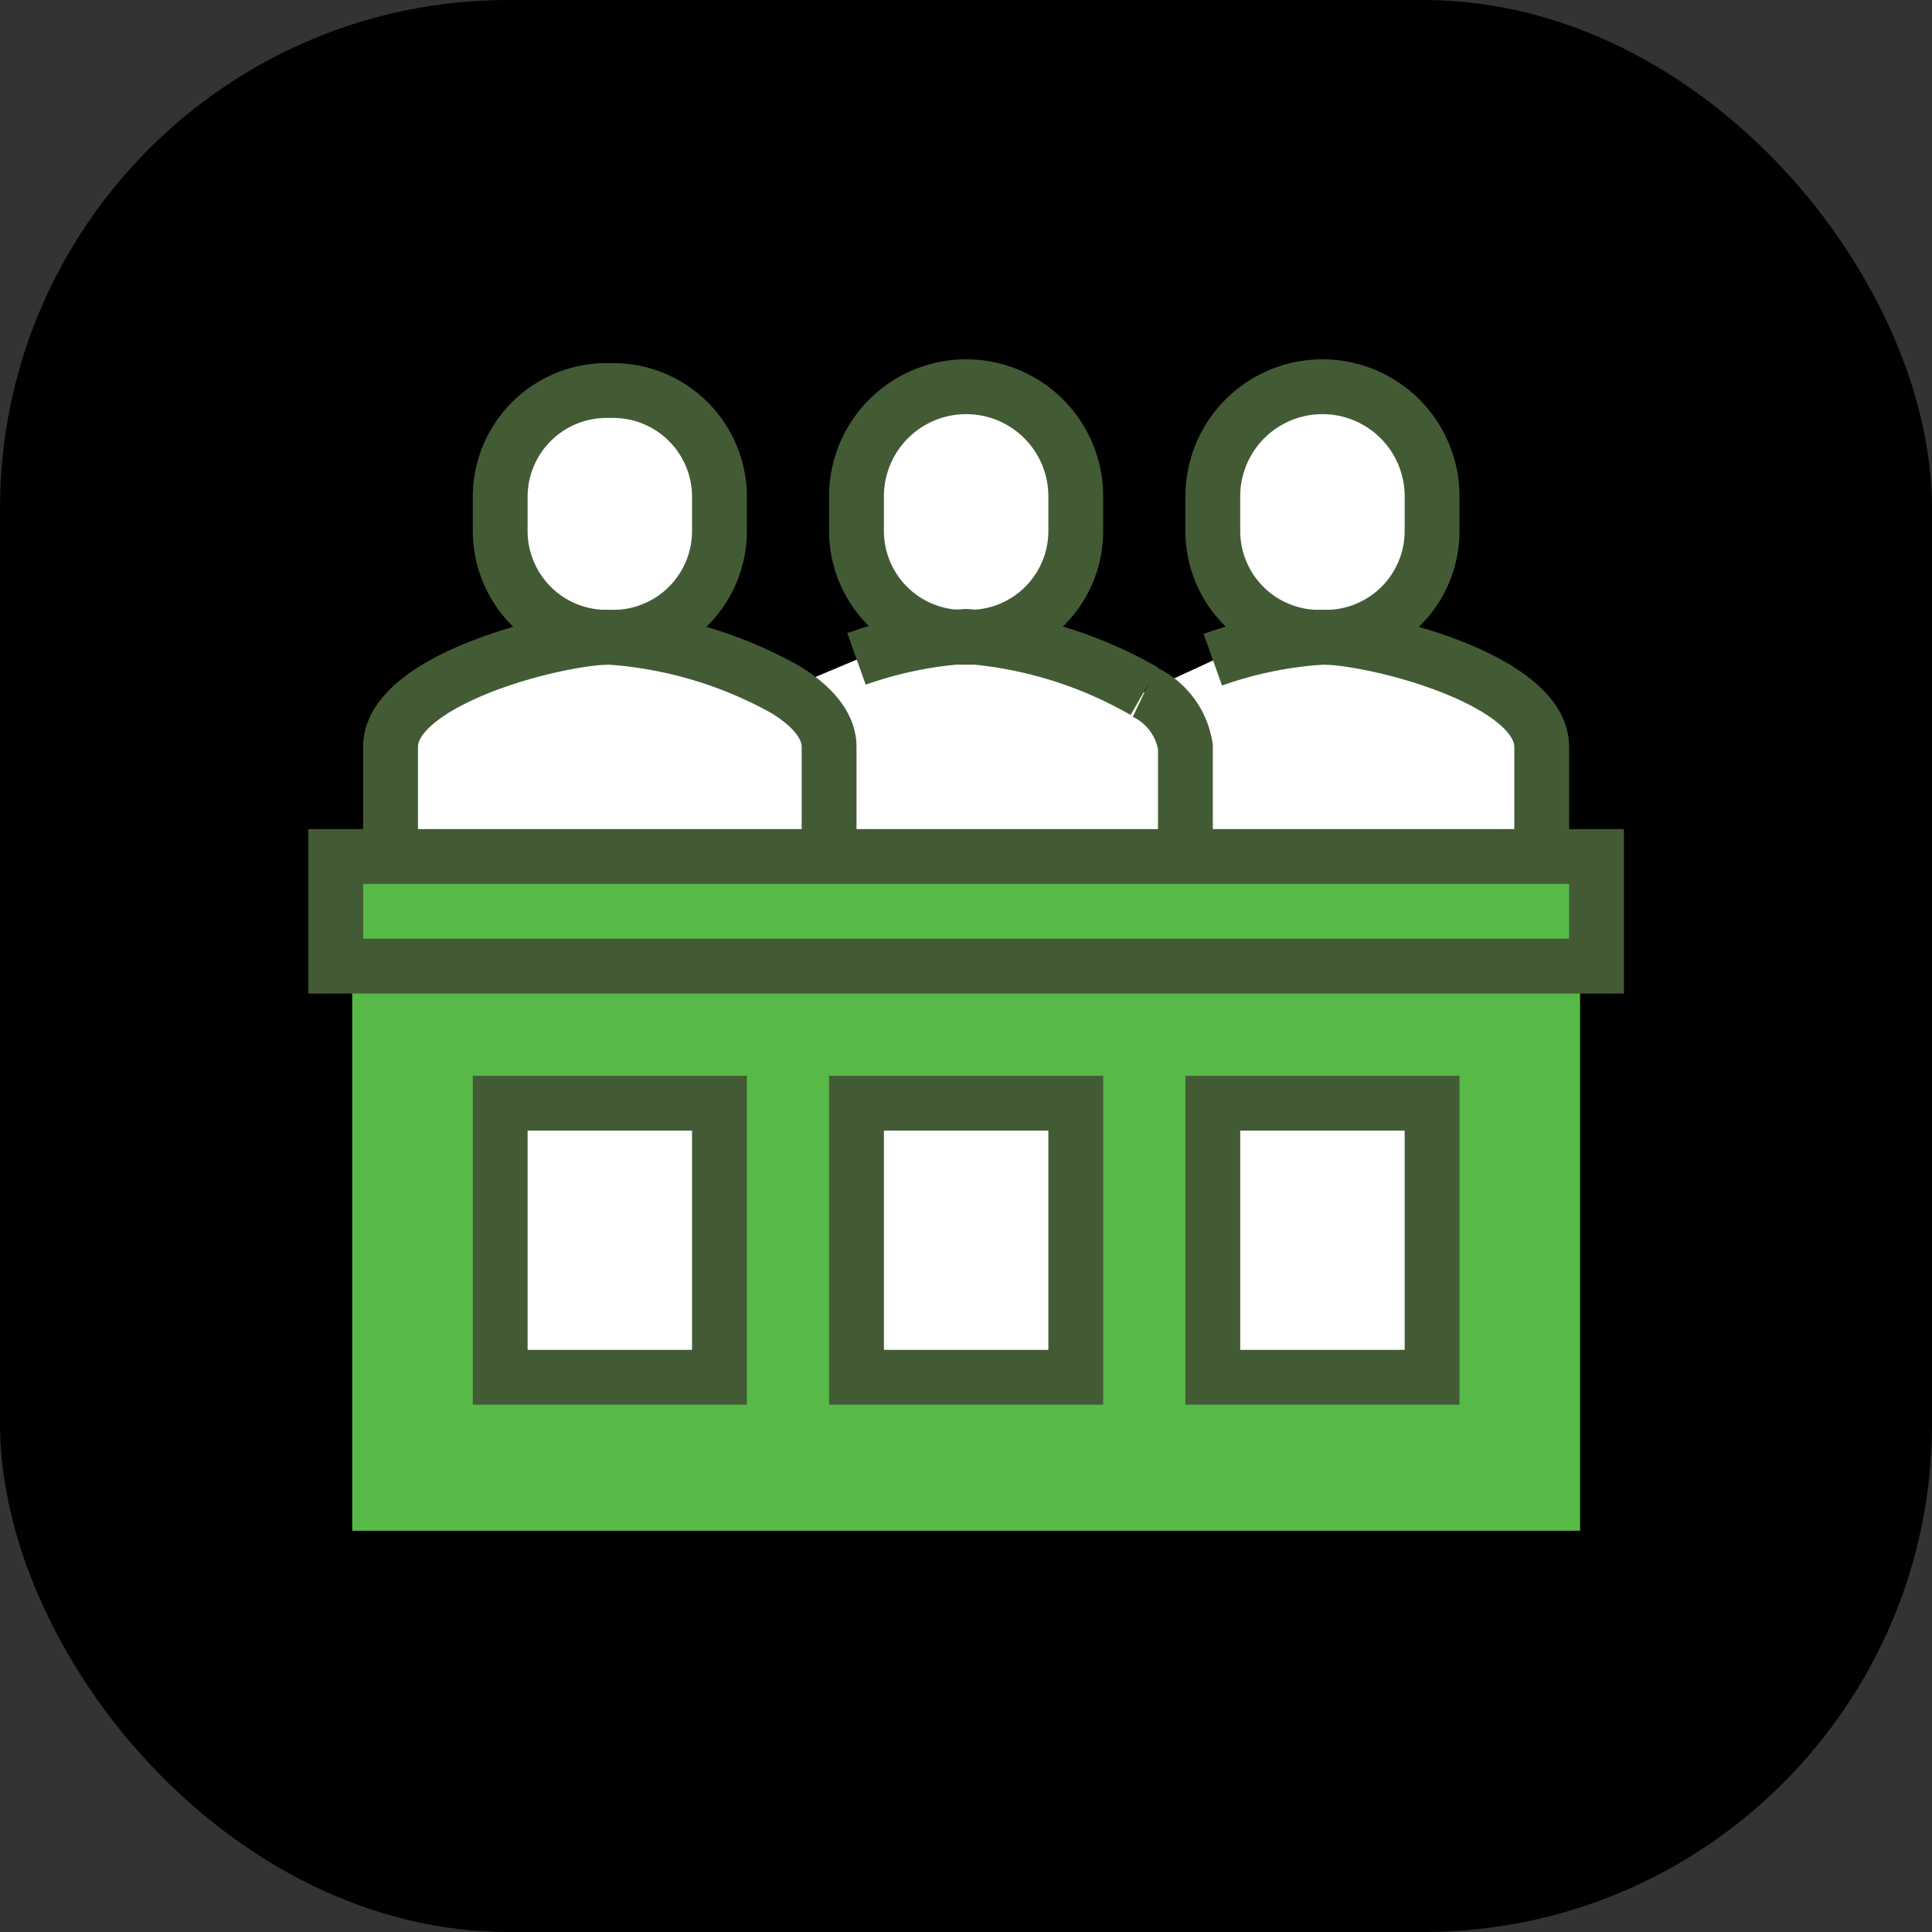 <?xml version="1.0" encoding="UTF-8"?>
<svg xmlns="http://www.w3.org/2000/svg" viewBox="0 0 70.49 70.49"><rect x="0" y="0" width="70.49" height="70.49" fill="#333333" stroke="none"/><defs><style>.cls-1{fill:hsl(207, 45%, 98%);}.cls-2{fill:#57b947;}.cls-3{fill:#fff;}.cls-4{fill:none;stroke:#425b35;stroke-miterlimit:10;stroke-width:2px;}</style></defs><g id="Layer_2" data-name="Layer 2"><g id="Layer_1-2" data-name="Layer 1"><rect class="cls-1" width="70.49" height="70.49" rx="18.55"/><polygon class="cls-2" points="58.25 31.25 58.25 35.25 57.65 35.25 12.85 35.25 12.25 35.25 12.25 31.25 14.25 31.25 30.25 31.25 43.25 31.25 56.25 31.25 58.25 31.25"/><path class="cls-2" d="M57.65,36.65v19.2H12.85V35.25h44.8Zm-5.4,13.6v-10h-8v10Zm-13,0v-10h-8v10Zm-13,0v-10h-8v10Z"/><path class="cls-3" d="M56.25,27.25v4h-13v-4a2.66,2.66,0,0,0-1.49-2l2.49-1.15a14.65,14.65,0,0,1,4-.82C50.16,23.25,56.25,24.8,56.25,27.25Z"/><rect class="cls-3" x="44.25" y="40.25" width="8" height="10"/><path class="cls-3" d="M52.25,18.11v1.28a4,4,0,0,1-8,0V18.11a4,4,0,0,1,8,0Z"/><path class="cls-3" d="M43.25,27.25v4h-13v-4c0-.8-.65-1.51-1.59-2.09l2.59-1.09a14.65,14.65,0,0,1,4-.82,15.3,15.3,0,0,1,6.5,2h0A2.66,2.66,0,0,1,43.25,27.25Z"/><rect class="cls-3" x="31.25" y="40.25" width="8" height="10"/><path class="cls-3" d="M39.25,18.11v1.28a4,4,0,0,1-8,0V18.11a4,4,0,0,1,8,0Z"/><path class="cls-3" d="M30.25,27.25v4h-16v-4c0-2.45,6.08-4,8-4a15.32,15.32,0,0,1,6.41,1.91C29.6,25.74,30.25,26.45,30.25,27.25Z"/><rect class="cls-3" x="18.25" y="40.25" width="8" height="10"/><path class="cls-3" d="M26.25,18.11v1.28a3.88,3.88,0,0,1-4,3.86,3.88,3.88,0,0,1-4-3.86V18.11a3.88,3.88,0,0,1,4-3.86A3.88,3.88,0,0,1,26.25,18.11Z"/><path class="cls-4" d="M30.25,31.25v-4c0-.8-.65-1.51-1.59-2.09a15.32,15.32,0,0,0-6.41-1.91c-1.92,0-8,1.55-8,4v4"/><path class="cls-4" d="M22.25,23.25a3.88,3.88,0,0,0,4-3.86V18.11a3.88,3.88,0,0,0-4-3.86,3.88,3.88,0,0,0-4,3.86v1.28A3.88,3.88,0,0,0,22.25,23.25Z"/><path class="cls-4" d="M41.75,25.22a15.3,15.3,0,0,0-6.5-2,14.65,14.65,0,0,0-4,.82"/><path class="cls-4" d="M43.25,31.25v-4a2.66,2.66,0,0,0-1.49-2"/><path class="cls-4" d="M35.25,23.25a3.88,3.88,0,0,0,4-3.86V18.11a4,4,0,0,0-8,0v1.28A3.88,3.88,0,0,0,35.25,23.25Z"/><path class="cls-4" d="M56.25,31.25v-4c0-2.45-6.09-4-8-4a14.65,14.65,0,0,0-4,.82"/><path class="cls-4" d="M48.25,23.25a3.88,3.88,0,0,0,4-3.86V18.11a4,4,0,0,0-8,0v1.28A3.88,3.88,0,0,0,48.25,23.25Z"/><polygon class="cls-4" points="56.25 31.25 58.25 31.25 58.25 35.25 57.65 35.25 12.85 35.25 12.25 35.25 12.25 31.25 14.25 31.25 30.25 31.25 43.25 31.25 56.25 31.25"/><rect class="cls-4" x="18.25" y="40.25" width="8" height="10"/><rect class="cls-4" x="31.25" y="40.25" width="8" height="10"/><rect class="cls-4" x="44.25" y="40.25" width="8" height="10"/><line class="cls-4" x1="41.76" y1="25.22" x2="41.75" y2="25.22"/></g></g></svg>